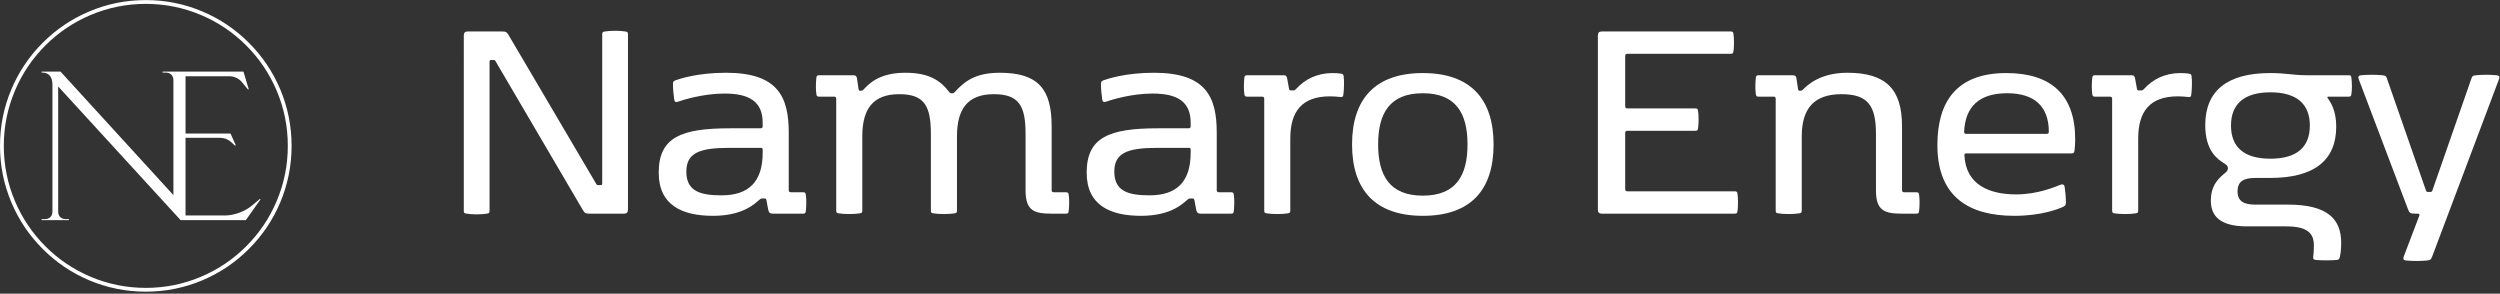 <?xml version="1.0" encoding="UTF-8" standalone="no"?> <svg xmlns:inkscape="http://www.inkscape.org/namespaces/inkscape" xmlns:sodipodi="http://sodipodi.sourceforge.net/DTD/sodipodi-0.dtd" xmlns="http://www.w3.org/2000/svg" xmlns:svg="http://www.w3.org/2000/svg" version="1.1" id="svg2" width="420" height="49.333" viewBox="0 0 420 49.333"><rect x="0" y="0" width="420" height="49.333" fill="#333333" stroke="none"/><defs id="defs6"></defs><g id="g8" transform="matrix(1.333,0,0,-1.333,0,49.333)"><g id="g10" transform="scale(0.1)"><path d="m 589.609,330.43 c -3.519,0 -5.078,-1.559 -5.078,-5.078 V 104.73 c 0,-2.742 0.391,-3.519 3.52,-3.91 6.64,-1.172 18.789,-1.172 25.429,0 3.122,0.391 3.508,1.168 3.508,3.91 v 186.989 c 0,2.34 0,2.73 2.352,2.73 h 1.949 c 2.34,0 2.34,0 3.512,-1.949 L 734.73,105.121 c 2.34,-3.519 3.122,-4.301 8.239,-4.301 h 43.402 c 3.508,0 5.078,1.559 5.078,5.078 V 326.52 c 0,2.742 -0.398,3.519 -3.519,3.91 -6.641,1.172 -18.789,1.172 -25.43,0 -3.121,-0.391 -3.52,-1.168 -3.52,-3.91 V 139.57 c 0,-2.379 0,-2.769 -2.339,-2.769 h -1.95 c -2.351,0 -2.351,0 -3.519,1.949 L 640.859,326.129 c -2.339,3.519 -3.129,4.301 -8.199,4.301 z" style="fill:#ffffff;fill-opacity:1;fill-rule:nonzero;stroke:none" id="path12"></path><path d="m 909.57,123.91 c -25.429,0 -44.57,4.289 -44.57,29.719 0,23.48 16.02,30.121 53.98,30.121 h 40.282 c 1.168,0 1.949,-0.781 1.949,-1.949 V 177.5 c 0,-36.371 -17.582,-53.59 -51.641,-53.59 z m 102.11,-23.09 c 2.73,0 3.52,0.391 3.91,3.129 0.78,7.461 0.78,15.27 0,20.742 -0.39,2.731 -1.18,3.118 -3.91,3.118 h -14.879 c -1.961,0 -2.742,0.781 -2.742,2.742 v 72.379 c 0,44.179 -12.887,75.468 -78.981,75.468 -36.406,0 -58.668,-7.808 -63.398,-9.378 -3.52,-1.168 -3.52,-2.731 -3.52,-5.469 0,-5.852 0.789,-13.321 1.57,-18.781 0.391,-3.129 1.95,-3.911 5.071,-2.739 5.508,1.949 31.328,10.16 58.289,10.16 31.32,0 48.121,-10.16 48.121,-36.761 v -4.301 c 0,-1.949 -0.781,-2.731 -2.731,-2.731 h -38.32 c -61.801,0 -89.961,-11.328 -89.961,-55.937 0,-41.441 30.11,-54.371 68.43,-54.371 39.101,0 53.601,16.441 59.07,20.738 1.563,1.172 2.34,1.172 3.903,1.172 h 1.949 c 1.179,0 1.961,-0.391 2.347,-1.949 l 2.34,-12.539 c 0.782,-3.524 2.352,-4.692 5.903,-4.692 z" style="fill:#ffffff;fill-opacity:1;fill-rule:nonzero;stroke:none" id="path14"></path><path d="m 1196.29,254.141 c -11.72,15.269 -26.21,24.257 -55.55,24.257 -34.41,0 -46.91,-15.628 -52.38,-21.097 -1.6,-1.563 -2.38,-1.563 -3.16,-1.563 h -0.79 c -1.17,0 -1.95,0 -2.34,1.961 l -1.95,13.281 c -0.39,3.122 -1.57,4.29 -5.47,4.29 h -41.84 c -2.73,0 -3.55,-0.391 -3.94,-3.122 -0.78,-7.418 -0.78,-15.238 0,-20.738 0.39,-2.738 1.21,-3.129 3.94,-3.129 h 18.36 c 1.95,0 2.74,-0.781 2.74,-2.73 v -140.43 c 0,-2.742 0.39,-3.519 3.12,-3.91 7.46,-1.172 19.18,-1.172 26.6,0 2.74,0.391 3.13,1.168 3.13,3.91 v 93.117 c 0,34.422 13.32,53.172 46.56,53.172 31.68,0 39.88,-14.851 39.88,-50.039 v -96.25 c 0,-2.742 0.39,-3.519 3.17,-3.91 7.42,-1.172 19.14,-1.172 26.6,0 2.73,0.391 3.12,1.168 3.12,3.91 v 93.117 c 0,34.422 13.29,53.172 46.53,53.172 31.68,0 39.92,-14.851 39.92,-50.039 V 130.16 c 0,-25.82 10.94,-29.34 33.24,-29.34 h 17.19 c 2.73,0 3.51,0.391 3.91,3.129 0.82,7.461 0.82,15.27 0,20.742 -0.4,2.731 -1.18,3.118 -3.91,3.118 h -14.85 c -1.95,0 -2.73,0.781 -2.73,2.742 v 80.578 c 0,46.57 -16.84,67.269 -65.35,67.269 -30.9,0 -44.57,-10.937 -56.68,-24.257 -1.6,-1.563 -1.99,-1.563 -2.77,-1.563 h -1.57 c -0.78,0 -1.56,0 -2.73,1.563 z" style="fill:#ffffff;fill-opacity:1;fill-rule:nonzero;stroke:none" id="path16"></path><path d="m 1448.98,123.91 c -25.43,0 -44.6,4.289 -44.6,29.719 0,23.48 16.05,30.121 53.98,30.121 h 40.31 c 1.17,0 1.95,-0.781 1.95,-1.949 V 177.5 c 0,-36.371 -17.61,-53.59 -51.64,-53.59 z m 102.11,-23.09 c 2.74,0 3.52,0.391 3.91,3.129 0.78,7.461 0.78,15.27 0,20.742 -0.39,2.731 -1.17,3.118 -3.91,3.118 h -14.88 c -1.95,0 -2.73,0.781 -2.73,2.742 v 72.379 c 0,44.179 -12.89,75.468 -79.03,75.468 -36.36,0 -58.67,-7.808 -63.36,-9.378 -3.51,-1.168 -3.51,-2.731 -3.51,-5.469 0,-5.852 0.78,-13.321 1.56,-18.781 0.39,-3.129 1.95,-3.911 5.08,-2.739 5.47,1.949 31.29,10.16 58.28,10.16 31.29,0 48.12,-10.16 48.12,-36.761 v -4.301 c 0,-1.949 -0.78,-2.731 -2.73,-2.731 h -38.36 c -61.8,0 -89.96,-11.328 -89.96,-55.937 0,-41.441 30.12,-54.371 68.48,-54.371 39.1,0 53.59,16.441 59.06,20.738 1.56,1.172 2.34,1.172 3.91,1.172 h 1.95 c 1.17,0 1.95,-0.391 2.34,-1.949 l 2.35,-12.539 c 0.78,-3.524 2.34,-4.692 5.86,-4.692 z" style="fill:#ffffff;fill-opacity:1;fill-rule:nonzero;stroke:none" id="path18"></path><path d="m 1676.25,248.672 c 4.69,0 8.59,-0.391 12.5,-0.781 3.52,-0.391 3.91,0.39 4.3,2.73 0.82,5.508 1.21,17.617 0.39,23.481 -0.39,2.347 -1.17,2.738 -3.13,3.128 -2.34,0.391 -5.86,0.782 -10.54,0.782 -19.57,0 -34.81,-7.422 -46.57,-20.313 -1.95,-1.961 -2.34,-1.57 -3.9,-1.57 h -2.35 c -1.17,0 -1.95,0 -2.34,1.961 l -2.34,12.89 c -0.79,3.508 -1.57,4.29 -5.47,4.29 h -44.61 c -2.74,0 -3.52,-0.391 -3.91,-3.122 -0.78,-7.418 -0.78,-15.238 0,-20.738 0.39,-2.738 1.17,-3.129 3.91,-3.129 h 18.4 c 1.95,0 2.73,-0.781 2.73,-2.73 v -140.43 c 0,-2.742 0.39,-3.519 3.13,-3.91 7.42,-1.172 19.17,-1.172 26.6,0 2.73,0.391 3.12,1.168 3.12,3.91 v 90.348 c 0,34.453 14.88,53.203 50.08,53.203 z" style="fill:#ffffff;fill-opacity:1;fill-rule:nonzero;stroke:none" id="path20"></path><path d="m 1793.2,98.09 c 59.85,0 89.18,32.07 89.18,89.961 0,57.5 -29.33,89.961 -89.18,89.961 -59.84,0 -89.18,-32.461 -89.18,-89.961 0,-57.5 29.34,-89.961 89.18,-89.961 z m 0,154.488 c 41.84,0 56.33,-25.387 56.33,-64.527 0,-39.102 -14.49,-64.531 -56.33,-64.531 -41.83,0 -56.32,25.429 -56.32,64.531 0,39.14 14.49,64.527 56.32,64.527 z" style="fill:#ffffff;fill-opacity:1;fill-rule:nonzero;stroke:none" id="path22"></path><path d="m 2013.83,105.898 c 0,-3.519 1.56,-5.078 5.08,-5.078 h 167.03 c 2.73,0 3.51,0.391 3.9,3.52 0.78,5.461 0.78,15.66 0,21.129 -0.39,3.121 -1.17,3.511 -3.9,3.511 h -134.57 c -2.35,0 -3.13,0.79 -3.13,3.129 v 70.039 c 0,2.34 0.78,3.122 3.13,3.122 h 84.88 c 2.73,0 3.52,0.39 3.91,3.519 0.78,5.473 0.78,15.621 0,21.133 -0.39,3.129 -1.18,3.519 -3.91,3.519 h -84.88 c -2.35,0 -3.13,0.778 -3.13,3.118 v 62.582 c 0,2.339 0.78,3.129 3.13,3.129 h 129.45 c 2.73,0 3.56,0.39 3.95,3.511 0.78,5.469 0.78,15.668 0,21.129 -0.39,3.129 -1.22,3.52 -3.95,3.52 h -161.91 c -3.52,0 -5.08,-1.559 -5.08,-5.078 z" style="fill:#ffffff;fill-opacity:1;fill-rule:nonzero;stroke:none" id="path24"></path><path d="m 2241.05,101.211 c 7.47,-1.172 19.18,-1.172 26.61,0 2.73,0.391 3.12,1.168 3.12,3.91 v 93.117 c 0,34.422 14.88,53.172 50.08,53.172 33.63,0 43.44,-14.851 43.44,-50.039 V 130.16 c 0,-25.82 10.93,-29.34 33.24,-29.34 h 17.19 c 2.77,0 3.55,0.391 3.94,3.129 0.78,7.461 0.78,15.27 0,20.742 -0.39,2.731 -1.17,3.118 -3.94,3.118 h -14.85 c -1.95,0 -2.73,0.781 -2.73,2.742 v 80.578 c 0,46.57 -20.35,67.269 -68.87,67.269 -34.41,0 -50.43,-15.628 -55.9,-21.097 -1.6,-1.563 -2.38,-1.563 -3.16,-1.563 h -0.78 c -1.17,0 -1.96,0 -2.35,1.961 l -1.95,13.281 c -0.39,3.122 -1.56,4.29 -5.47,4.29 h -41.83 c -2.74,0 -3.56,-0.391 -3.95,-3.122 -0.78,-7.418 -0.78,-15.238 0,-20.738 0.39,-2.738 1.21,-3.129 3.95,-3.129 h 18.36 c 1.95,0 2.73,-0.781 2.73,-2.73 v -140.43 c 0,-2.742 0.39,-3.519 3.12,-3.91 z" style="fill:#ffffff;fill-opacity:1;fill-rule:nonzero;stroke:none" id="path26"></path><path d="m 2475.39,204.102 c 1.56,32.457 19.92,48.476 54.34,48.476 34.45,0 52.42,-16.797 52.42,-48.476 0,-1.954 -0.78,-2.731 -2.74,-2.731 h -101.29 c -1.95,0 -2.73,0.777 -2.73,2.731 z m 0.39,-29.332 c 0,1.171 0.78,1.949 1.95,1.949 h 131.8 c 3.52,0 4.69,0.39 5.08,3.902 0.39,3.91 0.78,8.207 0.78,14.07 0,55.149 -29.73,83.321 -86.84,83.321 -62.57,0 -86.83,-35.981 -86.83,-90.742 0,-66.098 40.7,-89.18 97.03,-89.18 34.02,0 55.55,8.59 61.41,11.32 3.51,1.61 3.51,3.168 3.51,5.899 0,5.863 -0.78,14.461 -1.56,19.14 -0.39,3.129 -2.73,3.91 -5.47,2.742 -5.08,-1.961 -27.77,-12.113 -55.55,-12.113 -32.85,0 -63.75,11.332 -65.31,49.692 z" style="fill:#ffffff;fill-opacity:1;fill-rule:nonzero;stroke:none" id="path28"></path><path d="m 2744.88,248.672 c 4.69,0 8.6,-0.391 12.5,-0.781 3.52,-0.391 3.91,0.39 4.3,2.73 0.82,5.508 1.21,17.617 0.43,23.481 -0.43,2.347 -1.21,2.738 -3.16,3.128 -2.35,0.391 -5.86,0.782 -10.55,0.782 -19.57,0 -34.81,-7.422 -46.56,-20.313 -1.96,-1.961 -2.35,-1.57 -3.91,-1.57 h -2.34 c -1.18,0 -1.96,0 -2.35,1.961 l -2.34,12.89 c -0.78,3.508 -1.56,4.29 -5.47,4.29 h -44.61 c -2.73,0 -3.52,-0.391 -3.91,-3.122 -0.78,-7.418 -0.78,-15.238 0,-20.738 0.39,-2.738 1.18,-3.129 3.91,-3.129 h 18.4 c 1.95,0 2.73,-0.781 2.73,-2.73 v -140.43 c 0,-2.742 0.39,-3.519 3.13,-3.91 7.42,-1.172 19.18,-1.172 26.6,0 2.73,0.391 3.12,1.168 3.12,3.91 v 90.348 c 0,34.453 14.89,53.203 50.08,53.203 z" style="fill:#ffffff;fill-opacity:1;fill-rule:nonzero;stroke:none" id="path30"></path><path d="m 2861.45,253.75 c 33.63,0 49.68,-15.23 49.68,-41.84 0,-26.988 -16.05,-41.832 -49.68,-41.832 -33.64,0 -49.69,14.844 -49.69,41.832 0,26.61 16.05,41.84 49.69,41.84 z m 98.16,-5.469 c 2.73,0 3.51,0.391 3.91,3.129 0.82,5.5 0.82,13.32 0,20.738 -0.4,2.731 -1.18,3.122 -3.91,3.122 h -52.77 c -16.84,0 -25.43,2.742 -45.79,2.742 -54.37,0 -81.75,-22.66 -81.75,-65.711 0,-33.242 16.44,-43.391 23.86,-48.121 2.35,-1.559 4.69,-2.731 4.69,-6.25 0,-3.52 -3.12,-5.469 -5.47,-7.418 -8.2,-7.032 -16.05,-15.672 -16.05,-33.242 0,-19.571 11.76,-32.469 45.39,-32.469 h 49.3 c 25.82,0 35.19,-7.852 35.19,-23.859 0,-6.641 -0.39,-10.98 -0.78,-14.102 -0.39,-2.352 0,-3.91 2.73,-4.301 5.47,-0.777 21.53,-0.777 27.39,0 2.34,0.391 2.73,1.172 3.51,4.301 0.78,3.512 1.56,9.02 1.56,17.219 0,30.512 -18,48.132 -66.87,48.132 h -41.09 c -14.46,0 -22.66,3.899 -22.66,16.789 0,12.93 8.2,16.84 22.66,16.84 h 18.39 c 56.33,0 83.33,22.7 83.33,64.918 0,20.742 -7.82,31.684 -10.98,35.981 -0.39,0.781 0,1.562 0.78,1.562 z" style="fill:#ffffff;fill-opacity:1;fill-rule:nonzero;stroke:none" id="path32"></path><path d="m 3047.23,100.82 c 1.95,0 2.34,-1.172 1.95,-2.34 l -19.53,-51.25 c -1.17,-3.129 -1.17,-5.082 3.12,-5.469 8.99,-0.781 17.19,-0.781 25.82,0 4.69,0.387 5.47,1.559 7.03,5.859 l 83.72,222.18 c 1.17,3.129 1.17,5.078 -3.13,5.469 -8.98,0.781 -16.83,0.781 -25.43,0 -4.69,-0.391 -5.08,-1.168 -6.64,-5.86 l -48.52,-139.25 c -0.78,-1.961 -1.56,-1.961 -3.12,-1.961 h -1.95 c -1.57,0 -2.35,0 -3.13,1.961 l -48.51,139.25 c -1.57,4.692 -1.96,5.469 -6.64,5.86 -8.6,0.781 -17.23,0.781 -26.22,0 -4.29,-0.391 -4.29,-2.34 -3.12,-5.469 l 61.8,-163.121 c 1.95,-5.078 2.73,-5.86 9.37,-5.86 z" style="fill:#ffffff;fill-opacity:1;fill-rule:nonzero;stroke:none" id="path34"></path><path d="M 52.461,279.879 H 76.25 L 218.551,124.18 v 145 c 0,5.621 -3.711,9.371 -9.332,9.371 h -4.297 v 1.328 H 306.84 l 6.711,-22.457 h -1.09 l -7.731,9.34 c -3.48,4.289 -9.652,7.218 -15.281,7.218 h -55.621 v -72.218 h 56.723 l 6.679,-14.961 h -1.332 L 292.422,190 c -4.024,3.75 -8.043,6.41 -16.332,6.41 H 233.828 V 98.519 h 49.762 c 11.211,0 25.121,5.071 33.68,12.3 l 9.921,8.282 h 1.329 L 309.801,92.621 H 227.66 L 73.32,261.129 V 103.32 c 0,-5.621 3.75,-9.371 9.379,-9.371 h 4.25 V 92.621 H 52.461 v 1.328 h 4.258 c 5.621,0 9.371,3.75 9.371,9.371 v 160.508 c 0,10.973 -6.398,14.723 -12.031,14.723 h -1.598 z m 1.367,36.293 C 70.781,333.121 90.231,346.25 112.23,355.551 135,365.199 158.828,370 183.75,370 c 24.922,0 48.75,-4.801 71.52,-14.449 22,-9.301 41.449,-22.43 58.402,-39.379 16.949,-16.953 30.078,-36.402 39.418,-58.402 9.609,-22.77 14.41,-46.598 14.41,-71.52 0,-24.922 -4.801,-48.75 -14.41,-71.52 C 343.789,92.731 330.621,73.281 313.672,56.328 296.719,39.379 277.27,26.25 255.27,16.91 232.5,7.301 208.672,2.5 183.75,2.5 158.828,2.5 135,7.301 112.23,16.91 90.231,26.211 70.781,39.379 53.828,56.328 36.879,73.281 23.75,92.731 14.449,114.73 4.801,137.5 0,161.328 0,186.25 c 0,24.922 4.801,48.75 14.449,71.52 9.301,22 22.43,41.449 39.379,58.402 z M 57.191,59.691 C 73.711,43.16 92.699,30.391 114.102,21.328 136.25,11.949 159.488,7.27 183.75,7.27 c 24.301,0 47.5,4.68 69.648,14.059 21.442,9.062 40.391,21.832 56.911,38.363 16.531,16.52 29.3,35.469 38.363,56.911 9.379,22.148 14.058,45.347 14.058,69.648 0,24.262 -4.679,47.5 -14.058,69.648 -9.063,21.403 -21.832,40.391 -38.363,56.911 -16.52,16.492 -35.469,29.3 -56.911,38.32 -22.148,9.383 -45.347,14.07 -69.648,14.07 -24.262,0 -47.5,-4.687 -69.648,-14.07 C 92.699,342.109 73.711,329.301 57.191,312.809 40.699,296.289 27.891,277.301 18.871,255.898 9.488,233.75 4.801,210.512 4.801,186.25 c 0,-24.301 4.688,-47.5 14.07,-69.648 9.02,-21.442 21.828,-40.391 38.32,-56.911 z" style="fill:#ffffff;fill-opacity:1;fill-rule:nonzero;stroke:none" id="path36"></path></g></g></svg> 